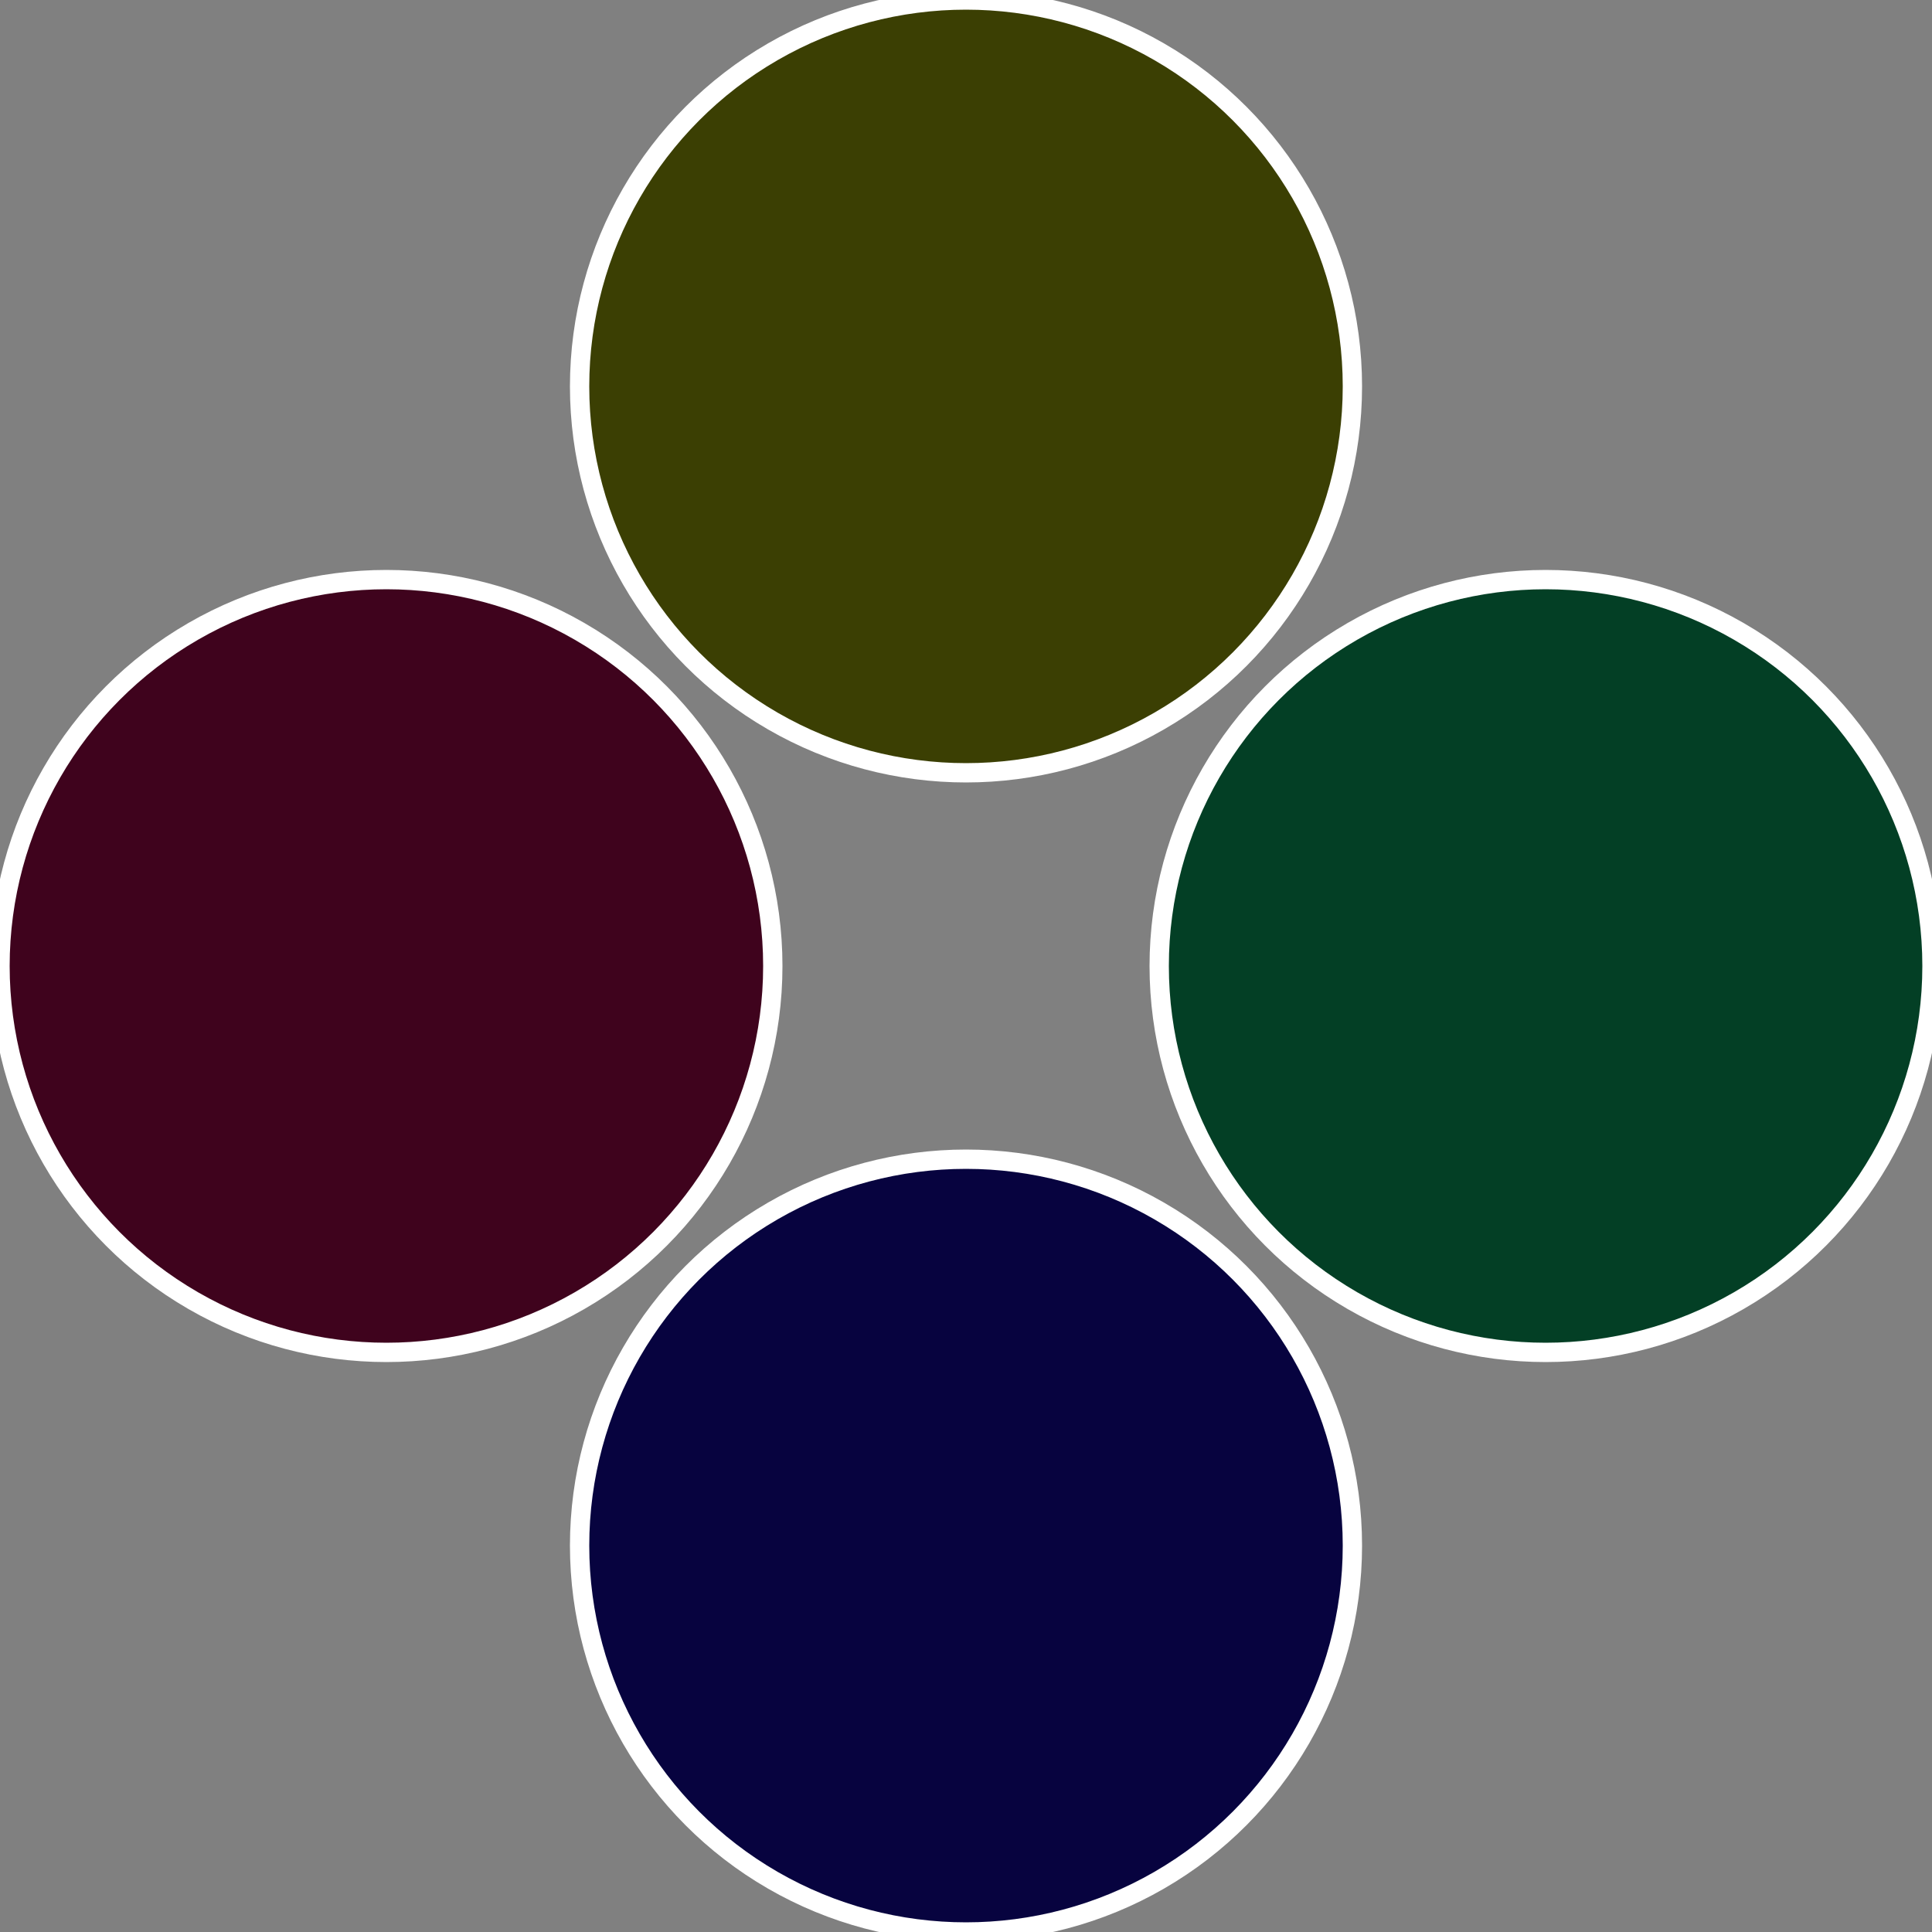 <?xml version="1.0" standalone="no"?>
<svg width="500" height="500" viewBox="-1 -1 2 2" xmlns="http://www.w3.org/2000/svg">
 
                <rect x="-1" y="-1" width="2" height="2" fill="#808080" stroke="none"/>
 
                <circle cx="0.6" cy="0" r="0.4" fill="#033f25" stroke="#fff" stroke-width="1%" />
             
                <circle cx="3.6739403974421E-17" cy="0.6" r="0.4" fill="#07033f" stroke="#fff" stroke-width="1%" />
             
                <circle cx="-0.6" cy="7.3478807948841E-17" r="0.4" fill="#3f031d" stroke="#fff" stroke-width="1%" />
             
                <circle cx="-1.1021821192326E-16" cy="-0.6" r="0.4" fill="#3b3f03" stroke="#fff" stroke-width="1%" />
            </svg>
